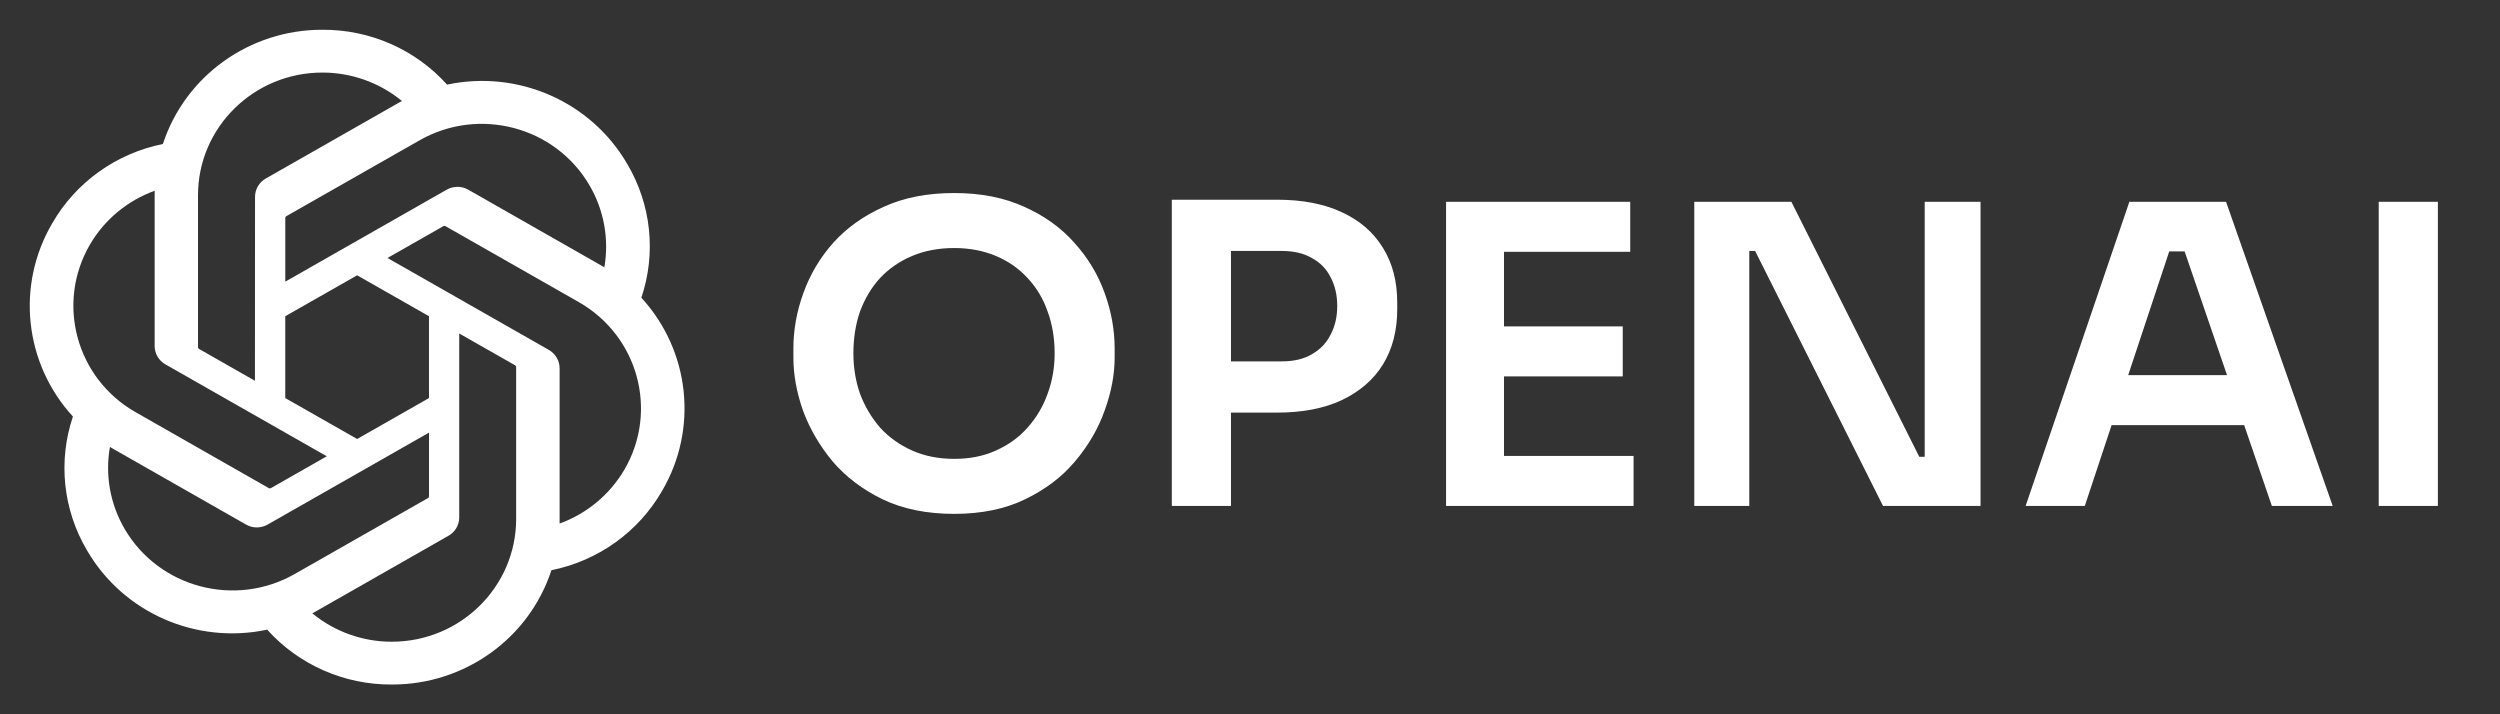 <svg width="84" height="24" viewBox="0 0 84 24" fill="none" xmlns="http://www.w3.org/2000/svg">
<rect x="0" y="0" width="84" height="24" fill="#333333" stroke="none"/>
<path d="M21.549 10.005C22.055 8.506 21.881 6.865 21.072 5.503C19.855 3.413 17.41 2.337 15.021 2.843C13.959 1.662 12.432 0.99 10.832 1C8.39 0.995 6.224 2.546 5.473 4.838C3.905 5.155 2.551 6.123 1.759 7.496C0.533 9.581 0.813 12.209 2.45 13.996C1.944 15.494 2.118 17.135 2.927 18.498C4.144 20.588 6.589 21.663 8.978 21.157C10.04 22.338 11.567 23.01 13.167 23C15.61 23.006 17.777 21.454 18.528 19.159C20.097 18.843 21.45 17.874 22.242 16.501C23.467 14.416 23.187 11.791 21.55 10.003L21.549 10.005ZM13.169 21.562C12.191 21.564 11.244 21.226 10.494 20.608C10.528 20.59 10.587 20.558 10.626 20.535L15.065 18.004C15.293 17.877 15.432 17.639 15.43 17.381V11.205L17.307 12.274C17.327 12.284 17.34 12.303 17.343 12.325V17.439C17.34 19.714 15.474 21.558 13.169 21.562ZM4.192 17.779C3.702 16.944 3.526 15.966 3.694 15.017C3.726 15.036 3.784 15.071 3.825 15.094L8.265 17.624C8.49 17.754 8.769 17.754 8.995 17.624L14.415 14.536V16.674C14.416 16.696 14.405 16.717 14.388 16.731L9.9 19.288C7.901 20.424 5.348 19.749 4.192 17.779ZM3.023 8.216C3.511 7.38 4.281 6.741 5.198 6.409C5.198 6.447 5.196 6.513 5.196 6.56V11.621C5.194 11.878 5.334 12.117 5.56 12.244L10.98 15.331L9.104 16.4C9.085 16.413 9.061 16.415 9.041 16.406L4.552 13.847C2.557 12.707 1.874 10.188 3.023 8.216ZM18.44 11.756L13.02 8.668L14.896 7.6C14.915 7.587 14.938 7.585 14.959 7.594L19.448 10.151C21.446 11.29 22.131 13.813 20.977 15.784C20.488 16.619 19.719 17.258 18.803 17.591V12.379C18.805 12.122 18.665 11.884 18.44 11.756ZM20.307 8.983C20.274 8.963 20.216 8.929 20.175 8.905L15.736 6.375C15.511 6.245 15.232 6.245 15.006 6.375L9.586 9.463V7.325C9.585 7.303 9.595 7.282 9.613 7.268L14.1 4.713C16.099 3.576 18.655 4.253 19.807 6.226C20.294 7.059 20.471 8.035 20.306 8.983H20.307ZM8.566 12.794L6.689 11.725C6.669 11.715 6.656 11.696 6.653 11.674V6.559C6.654 4.282 8.526 2.437 10.834 2.438C11.81 2.438 12.755 2.777 13.505 3.393C13.471 3.411 13.413 3.443 13.374 3.466L8.934 5.996C8.707 6.123 8.567 6.361 8.569 6.619L8.566 12.794ZM9.585 10.625L12 9.25L14.414 10.625V13.375L12 14.75L9.585 13.375V10.625Z" fill="white"/>
<path d="M32.062 17.266C31.138 17.266 30.335 17.103 29.654 16.776C28.982 16.449 28.422 16.025 27.974 15.502C27.535 14.97 27.204 14.401 26.98 13.794C26.765 13.178 26.658 12.585 26.658 12.016V11.708C26.658 11.083 26.77 10.462 26.994 9.846C27.218 9.221 27.554 8.656 28.002 8.152C28.459 7.648 29.024 7.247 29.696 6.948C30.368 6.64 31.157 6.486 32.062 6.486C32.958 6.486 33.742 6.64 34.414 6.948C35.086 7.247 35.646 7.648 36.094 8.152C36.551 8.656 36.892 9.221 37.116 9.846C37.34 10.462 37.452 11.083 37.452 11.708V12.016C37.452 12.585 37.34 13.178 37.116 13.794C36.901 14.401 36.57 14.97 36.122 15.502C35.683 16.025 35.123 16.449 34.442 16.776C33.77 17.103 32.977 17.266 32.062 17.266ZM32.062 15.418C32.585 15.418 33.051 15.325 33.462 15.138C33.882 14.951 34.237 14.695 34.526 14.368C34.825 14.032 35.049 13.654 35.198 13.234C35.357 12.805 35.436 12.352 35.436 11.876C35.436 11.363 35.357 10.891 35.198 10.462C35.049 10.033 34.825 9.659 34.526 9.342C34.237 9.025 33.882 8.777 33.462 8.6C33.042 8.423 32.575 8.334 32.062 8.334C31.539 8.334 31.068 8.423 30.648 8.6C30.228 8.777 29.869 9.025 29.57 9.342C29.281 9.659 29.057 10.033 28.898 10.462C28.749 10.891 28.674 11.363 28.674 11.876C28.674 12.352 28.749 12.805 28.898 13.234C29.057 13.654 29.281 14.032 29.57 14.368C29.869 14.695 30.228 14.951 30.648 15.138C31.068 15.325 31.539 15.418 32.062 15.418ZM41.081 13.864V12.142H43.069C43.471 12.142 43.807 12.063 44.077 11.904C44.357 11.745 44.567 11.526 44.707 11.246C44.857 10.966 44.931 10.644 44.931 10.28C44.931 9.916 44.857 9.594 44.707 9.314C44.567 9.034 44.357 8.819 44.077 8.67C43.807 8.511 43.471 8.432 43.069 8.432H41.081V6.71H42.901C43.76 6.71 44.488 6.85 45.085 7.13C45.692 7.41 46.154 7.811 46.471 8.334C46.789 8.847 46.947 9.459 46.947 10.168V10.392C46.947 11.101 46.789 11.717 46.471 12.24C46.154 12.753 45.692 13.155 45.085 13.444C44.488 13.724 43.76 13.864 42.901 13.864H41.081ZM39.373 17V6.71H41.361V17H39.373ZM48.588 17V6.78H50.534V17H48.588ZM50.254 17V15.32H54.888V17H50.254ZM50.254 12.646V10.966H54.524V12.646H50.254ZM50.254 8.46V6.78H54.776V8.46H50.254ZM56.928 17V6.78H60.19L64.488 15.348H64.95L64.67 15.6V6.78H66.546V17H63.27L58.972 8.432H58.496L58.776 8.18V17H56.928ZM68.061 17L71.547 6.78H74.795L78.379 17H76.335L73.297 8.138L74.011 8.446H72.261L72.989 8.138L70.049 17H68.061ZM70.497 14.284L71.127 12.604H75.271L75.887 14.284H70.497ZM79.925 17V6.78H81.913V17H79.925Z" fill="white"/>
</svg>
